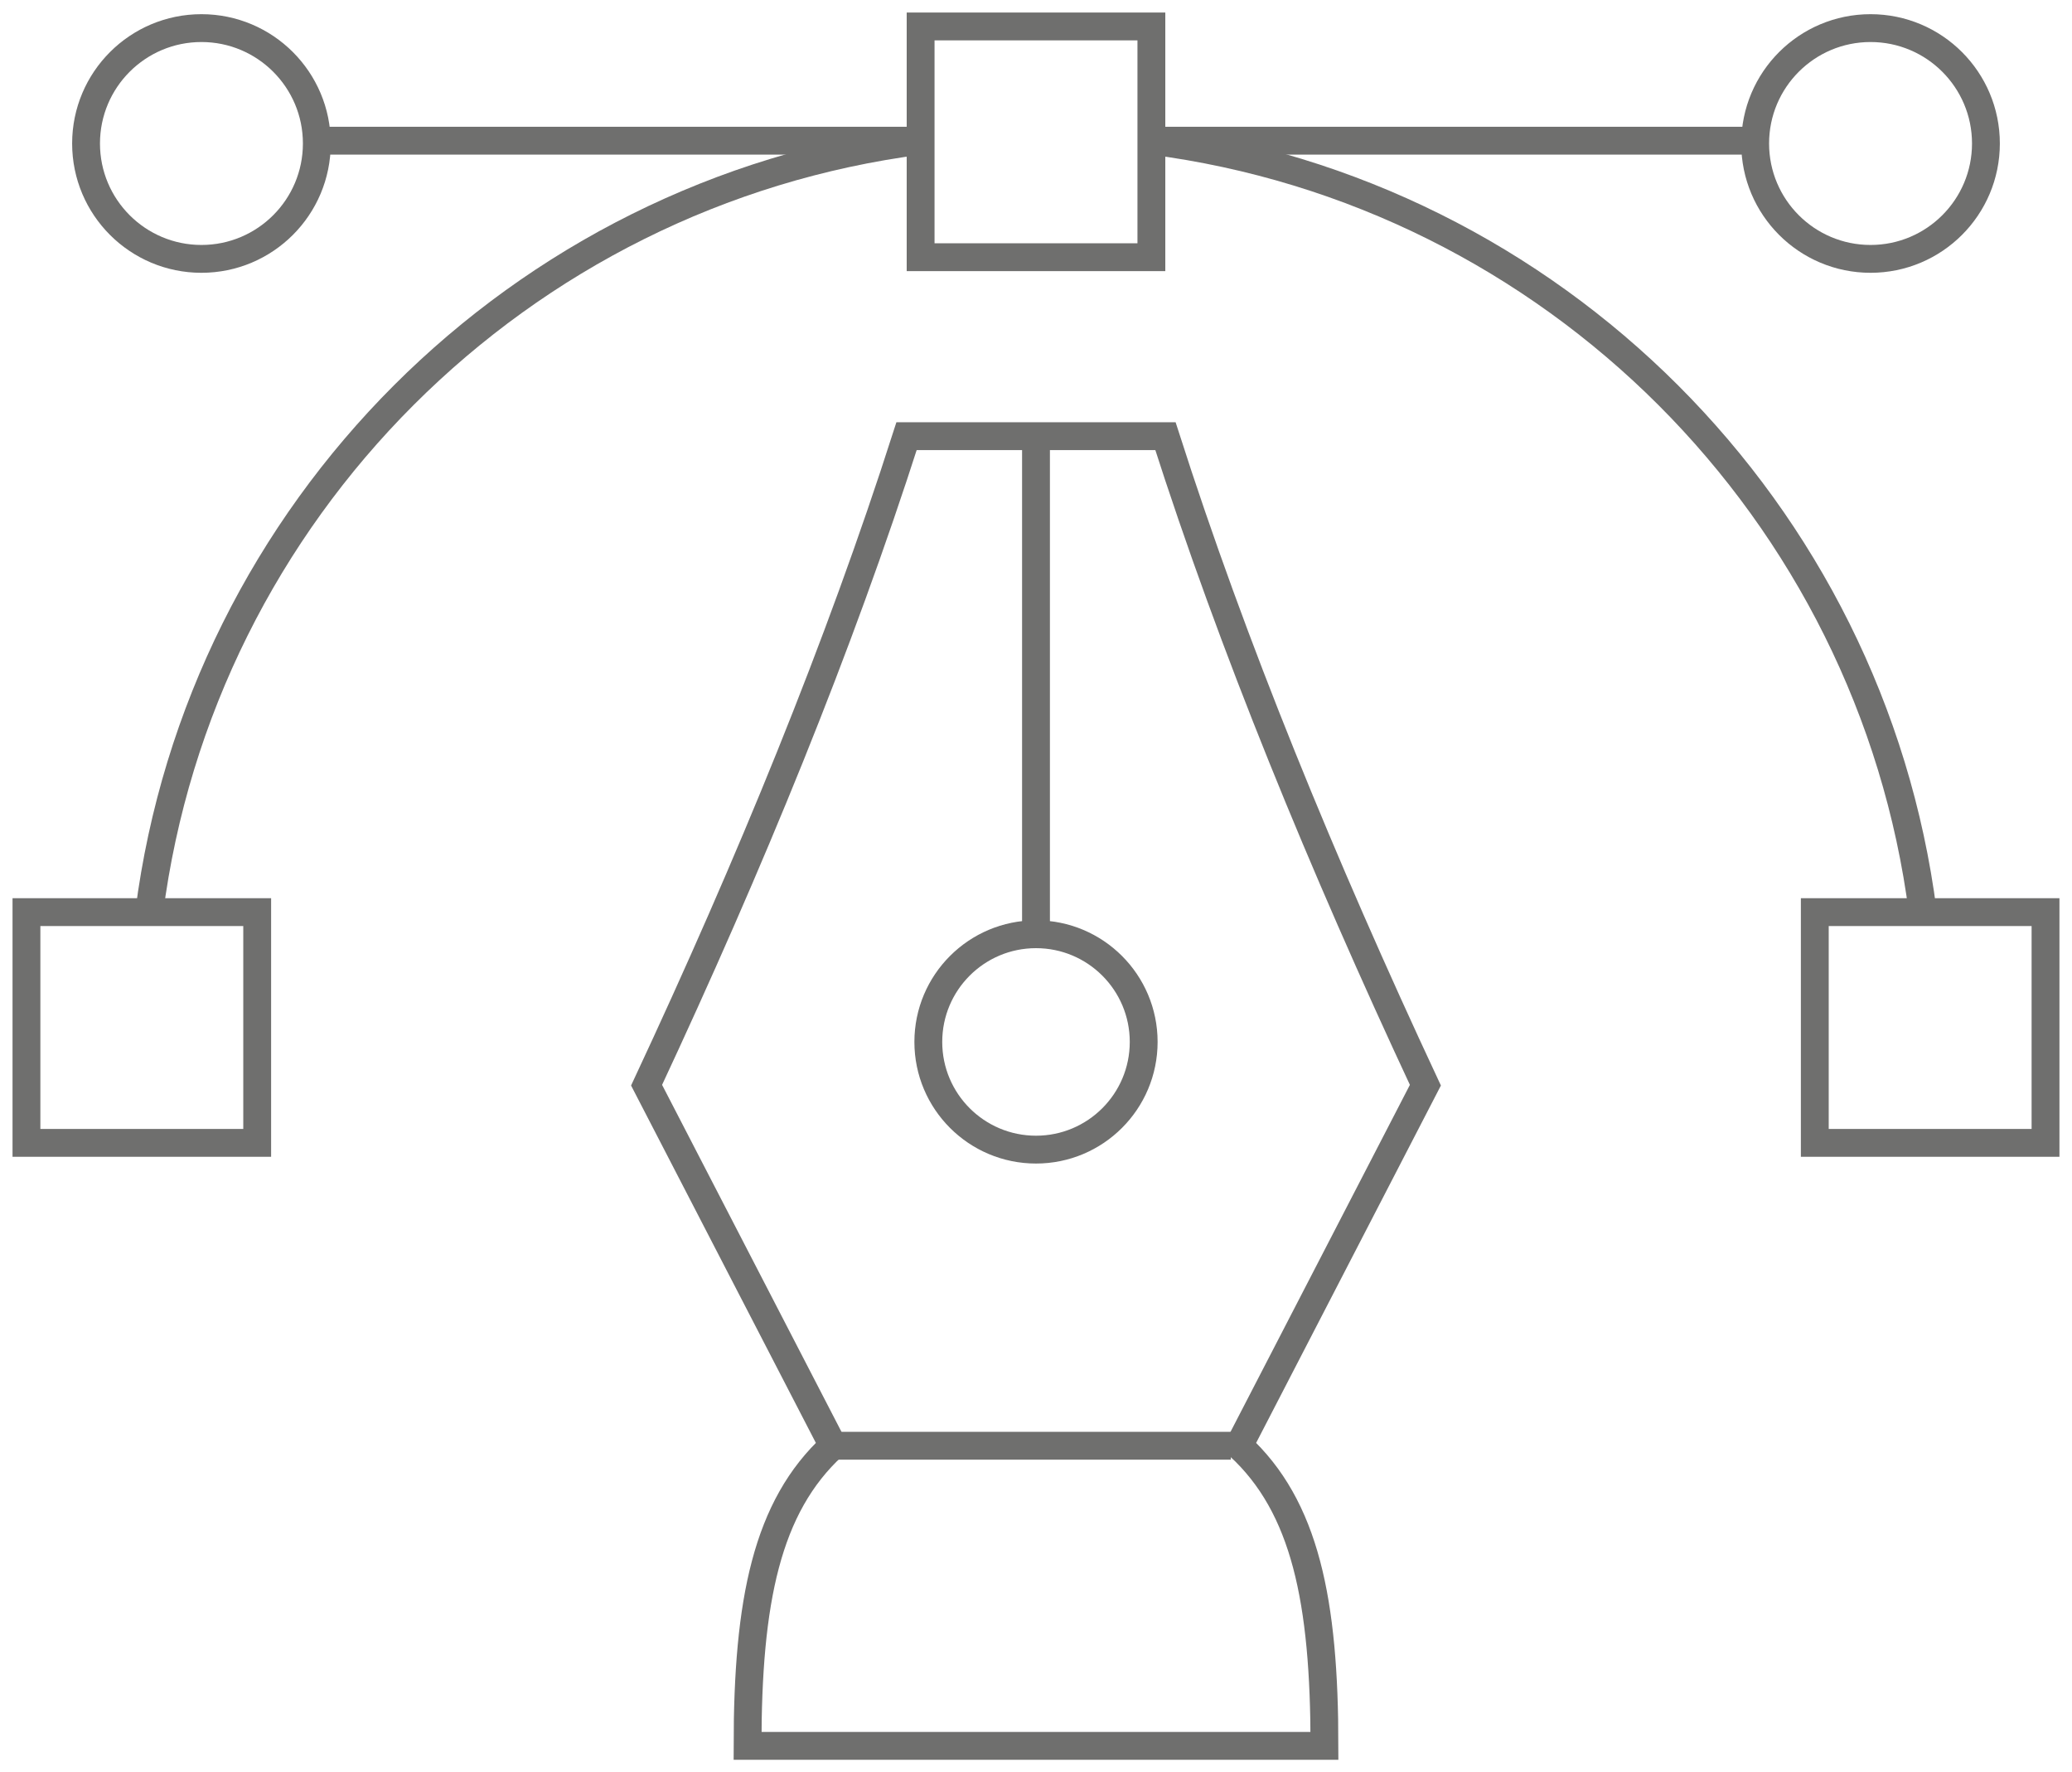 <?xml version="1.0" encoding="UTF-8"?> <svg xmlns="http://www.w3.org/2000/svg" xmlns:xlink="http://www.w3.org/1999/xlink" version="1.1" id="ŕđ_1" x="0px" y="0px" width="148.848px" height="127.316px" viewBox="0 0 148.848 127.316" xml:space="preserve"> <g> <path fill="none" stroke="#6F6F6E" stroke-width="2" stroke-miterlimit="10" d="M95.145,125.417c0-10.416-1.381-17.186-6.138-21.56 l13.39-25.9c-7.435-15.913-13.835-31.509-18.673-46.622h-18.6c-4.839,15.113-11.239,30.709-18.675,46.622l13.392,25.9 c-4.757,4.374-6.138,11.144-6.138,21.56H95.145z"></path> <line fill="none" stroke="#6F6F6E" stroke-width="2" stroke-miterlimit="10" x1="74.424" y1="66.652" x2="74.424" y2="31.841"></line> <circle fill="none" stroke="#6F6F6E" stroke-width="2" stroke-miterlimit="10" cx="74.424" cy="74.849" r="7.736"></circle> <path fill="none" stroke="#6F6F6E" stroke-width="2" stroke-miterlimit="10" d="M82.713,10.107 c28.848,3.717,51.7,26.569,55.416,55.417"></path> <path fill="none" stroke="#6F6F6E" stroke-width="2" stroke-miterlimit="10" d="M10.719,65.524 c3.716-28.848,26.569-51.7,55.416-55.417"></path> <line fill="none" stroke="#6F6F6E" stroke-width="2" stroke-miterlimit="10" x1="59.841" y1="103.858" x2="88.418" y2="103.858"></line> <rect x="1.9" y="65.524" fill="none" stroke="#6F6F6E" stroke-width="2" stroke-miterlimit="10" width="16.576" height="16.576"></rect> <rect x="130.371" y="65.524" fill="none" stroke="#6F6F6E" stroke-width="2" stroke-miterlimit="10" width="16.575" height="16.576"></rect> <rect x="66.135" y="1.9" fill="none" stroke="#6F6F6E" stroke-width="2" stroke-miterlimit="10" width="16.578" height="16.577"></rect> <circle fill="none" stroke="#6F6F6E" stroke-width="2" stroke-miterlimit="10" cx="134.376" cy="10.308" r="8.289"></circle> <circle fill="none" stroke="#6F6F6E" stroke-width="2" stroke-miterlimit="10" cx="14.471" cy="10.308" r="8.289"></circle> <line fill="none" stroke="#6F6F6E" stroke-width="2" stroke-miterlimit="10" x1="66.135" y1="10.107" x2="23.234" y2="10.107"></line> <line fill="none" stroke="#6F6F6E" stroke-width="2" stroke-miterlimit="10" x1="125.781" y1="10.107" x2="82.713" y2="10.107"></line> <path fill="none" stroke="#6F6F6E" stroke-width="2" stroke-miterlimit="10" d="M88.929,57.949"></path> </g> </svg> 